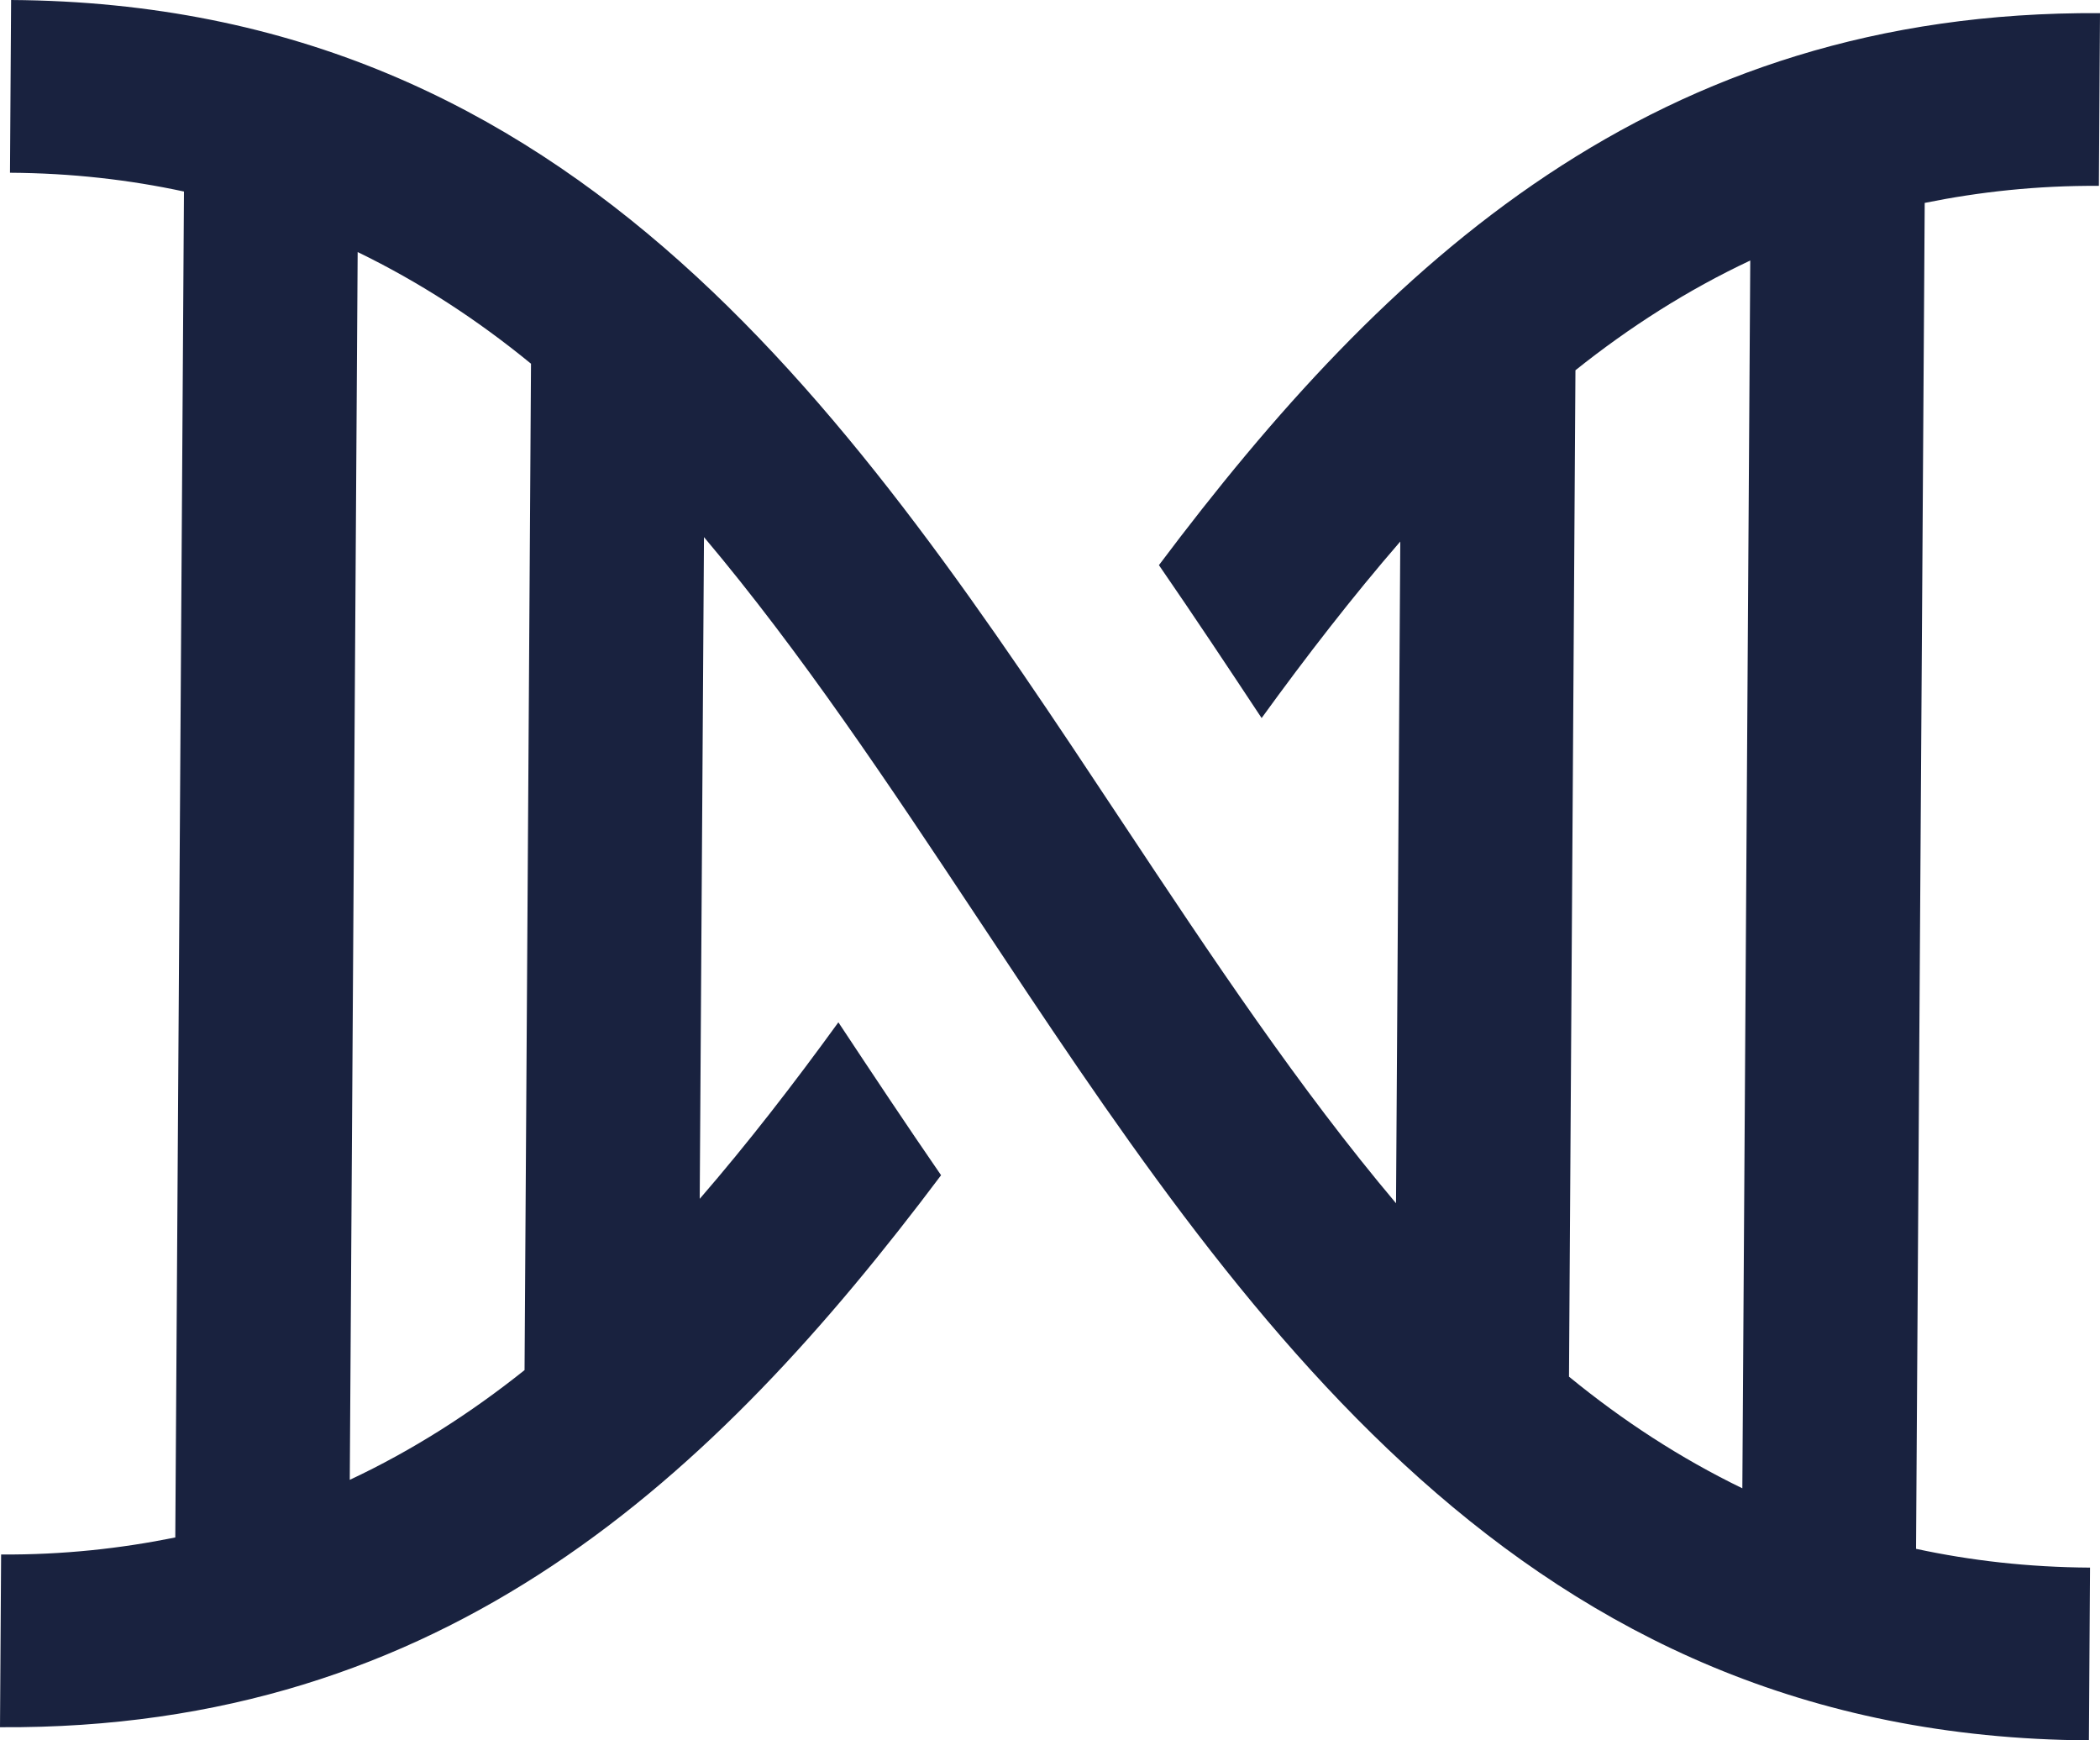 <svg width="70" height="58" viewBox="0 0 70 58" fill="none" xmlns="http://www.w3.org/2000/svg">
<path d="M31.369 39.166C30.196 37.464 29.061 35.755 27.946 34.07C26.45 36.133 24.92 38.11 23.324 39.953L23.466 17.9C26.685 21.717 29.605 26.099 32.576 30.579C41.472 44.003 50.67 57.88 69.63 58L69.667 52.243C67.604 52.23 65.682 52.008 63.868 51.617L64.157 6.762C65.978 6.394 67.897 6.181 69.963 6.194L70 0.438C55.146 0.344 46.181 8.778 38.631 18.834C39.804 20.536 40.939 22.245 42.054 23.93C43.55 21.867 45.08 19.89 46.676 18.047L46.534 40.1C43.315 36.283 40.395 31.901 37.424 27.421C28.528 13.997 19.33 0.12 0.37 0L0.333 5.757C2.396 5.77 4.318 5.992 6.132 6.383L5.843 51.238C4.022 51.606 2.103 51.819 0.037 51.806L0 57.562C14.854 57.656 23.819 49.222 31.369 39.166ZM58.342 8.682L58.078 49.6C56.005 48.594 54.089 47.344 52.3 45.879L52.515 12.339C54.323 10.896 56.255 9.662 58.342 8.682ZM11.922 8.4C13.995 9.406 15.911 10.656 17.7 12.121L17.485 45.661C15.677 47.104 13.745 48.338 11.659 49.318L11.922 8.4Z" fill="#19223F"/>
</svg>
